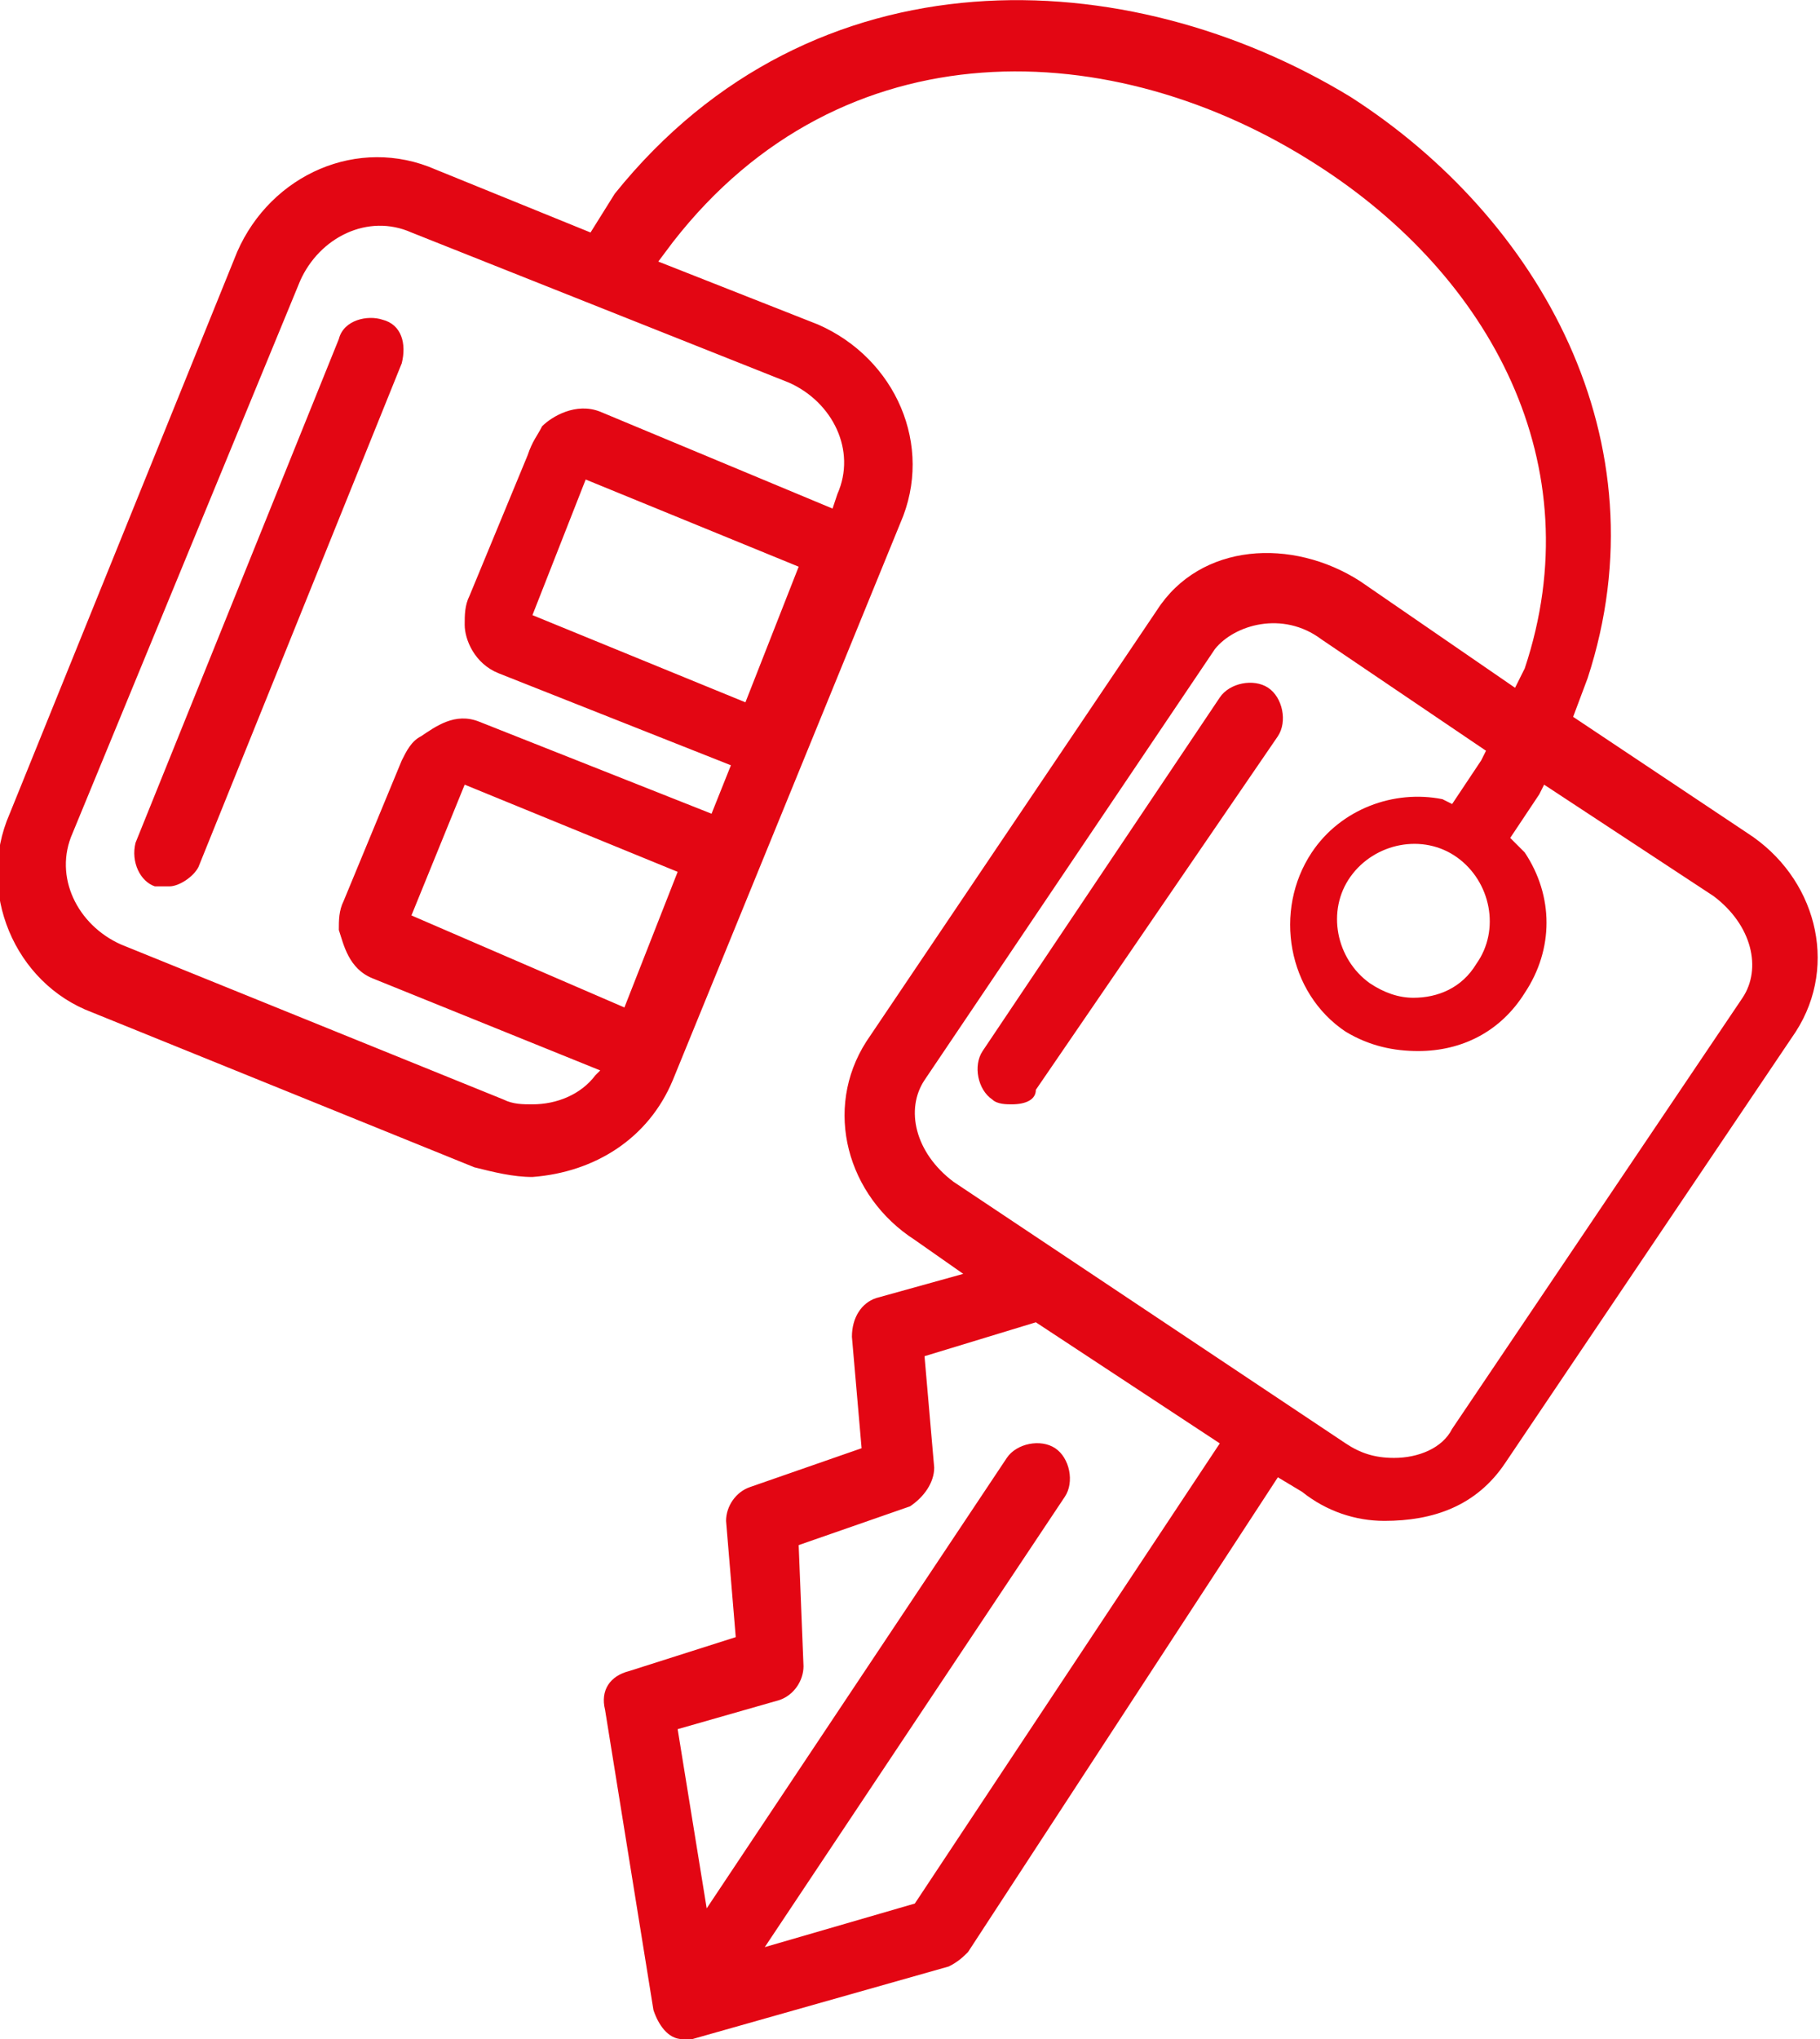 <?xml version="1.0" encoding="utf-8"?>
<!-- Generator: Adobe Illustrator 23.0.2, SVG Export Plug-In . SVG Version: 6.00 Build 0)  -->
<svg version="1.1" id="Laag_2" xmlns="http://www.w3.org/2000/svg" xmlns:xlink="http://www.w3.org/1999/xlink" x="0px" y="0px"
	 viewBox="0 0 37.6 42.1" style="enable-background:new 0 0 37.6 42.1;" xml:space="preserve">
<style type="text/css">
	.st0{fill-rule:evenodd;clip-rule:evenodd;fill:#E30613;}
</style>
<path class="st0" d="M14.2,42.1c0,0-0.1,0-0.1,0c-0.3,0-0.5-0.3-0.6-0.6l-1-6.2c-0.1-0.4,0.1-0.7,0.5-0.8l2.2-0.7L15,31.4
	c0-0.3,0.2-0.6,0.5-0.7l2.3-0.8l-0.2-2.3c0-0.4,0.2-0.7,0.5-0.8l1.8-0.5l-1-0.7c-1.4-0.9-1.9-2.7-1-4.1l6-8.9
	c0.9-1.4,2.8-1.5,4.2-0.6l3.2,2.2l0.2-0.4c1.4-4.2-0.7-8.1-4.3-10.4C23,0.7,17.4,0.5,13.9,5l-0.3,0.4l3.3,1.3
	c1.6,0.7,2.4,2.5,1.7,4.1l-4.7,11.5c-0.5,1.2-1.6,1.9-2.9,2c-0.4,0-0.8-0.1-1.2-0.2l-7.9-3.2c-1.6-0.6-2.4-2.5-1.7-4.1L4.9,5.2
	C5.6,3.6,7.4,2.8,9,3.5l3.2,1.3L12.7,4c4.1-5.1,10.6-4.8,15.2-2c3.9,2.5,6.5,7.1,4.9,12l-0.3,0.8l3.6,2.4c1.4,0.9,1.9,2.7,1,4.1
	l-6,8.9c-0.6,0.9-1.5,1.2-2.5,1.2c-0.6,0-1.2-0.2-1.7-0.6l-0.5-0.3L20,40.3c-0.1,0.1-0.2,0.2-0.4,0.3l-5.3,1.5
	C14.3,42.1,14.2,42.1,14.2,42.1z M15.8,40.2l3.1-0.9l6.3-9.5l-3.8-2.5l0,0L19.1,28l0.2,2.3c0,0.3-0.2,0.6-0.5,0.8l-2.3,0.8l0.1,2.5
	c0,0.3-0.2,0.6-0.5,0.7l-2.1,0.6l0.6,3.7l6.2-9.3c0.2-0.3,0.7-0.4,1-0.2c0.3,0.2,0.4,0.7,0.2,1L15.8,40.2z M28.8,30.1
	c0.5,0,1-0.2,1.2-0.6l6-8.9c0.4-0.6,0.2-1.5-0.6-2.1l-3.5-2.3l-0.1,0.2l-0.6,0.9l0.3,0.3c0.6,0.9,0.6,2,0,2.9
	c-0.5,0.8-1.3,1.2-2.2,1.2c-0.5,0-1-0.1-1.5-0.4c-1.2-0.8-1.5-2.5-0.7-3.7c0.6-0.9,1.7-1.3,2.7-1.1l0.2,0.1l0.6-0.9l0.1-0.2
	l-3.4-2.3c-0.8-0.6-1.8-0.3-2.2,0.2l-6,8.9c-0.4,0.6-0.2,1.5,0.6,2.1l8.1,5.4C28.1,30,28.4,30.1,28.8,30.1z M20.9,22.8
	c-0.1,0-0.3,0-0.4-0.1c-0.3-0.2-0.4-0.7-0.2-1l4.9-7.3c0.2-0.3,0.7-0.4,1-0.2c0.3,0.2,0.4,0.7,0.2,1l-5,7.3
	C21.4,22.7,21.2,22.8,20.9,22.8z M11,22.8c0.5,0,1-0.2,1.3-0.6l0.1-0.1l-4.7-1.9c-0.5-0.2-0.6-0.7-0.7-1c0-0.2,0-0.4,0.1-0.6
	l1.2-2.9c0.1-0.2,0.2-0.4,0.4-0.5c0.3-0.2,0.7-0.5,1.2-0.3l4.8,1.9l0.4-1l-4.8-1.9c-0.5-0.2-0.7-0.7-0.7-1c0-0.2,0-0.4,0.1-0.6
	l1.2-2.9C11,9.1,11.1,9,11.2,8.8c0.2-0.2,0.7-0.5,1.2-0.3l4.8,2l0.1-0.3c0.4-0.9-0.1-1.9-1-2.3L8.5,4.8c-0.9-0.4-1.9,0.1-2.3,1
	L1.5,17.2c-0.4,0.9,0.1,1.9,1,2.3l7.9,3.2C10.6,22.8,10.8,22.8,11,22.8z M12.9,20.8L14,18l-4.4-1.8l-1.1,2.7L12.9,20.8z M29.2,20.6
	c0.5,0,1-0.2,1.3-0.7c0.5-0.7,0.3-1.7-0.4-2.2c-0.7-0.5-1.7-0.3-2.2,0.4c-0.5,0.7-0.3,1.7,0.4,2.2C28.6,20.5,28.9,20.6,29.2,20.6z
	 M3.5,18.3c-0.1,0-0.2,0-0.3,0c-0.3-0.1-0.5-0.5-0.4-0.9L7,7c0.1-0.4,0.6-0.5,0.9-0.4c0.4,0.1,0.5,0.5,0.4,0.9L4.1,17.9
	C4,18.1,3.7,18.3,3.5,18.3z M15.4,14.5l1.1-2.8l-4.4-1.8L11,12.7L15.4,14.5z"/>
</svg>
